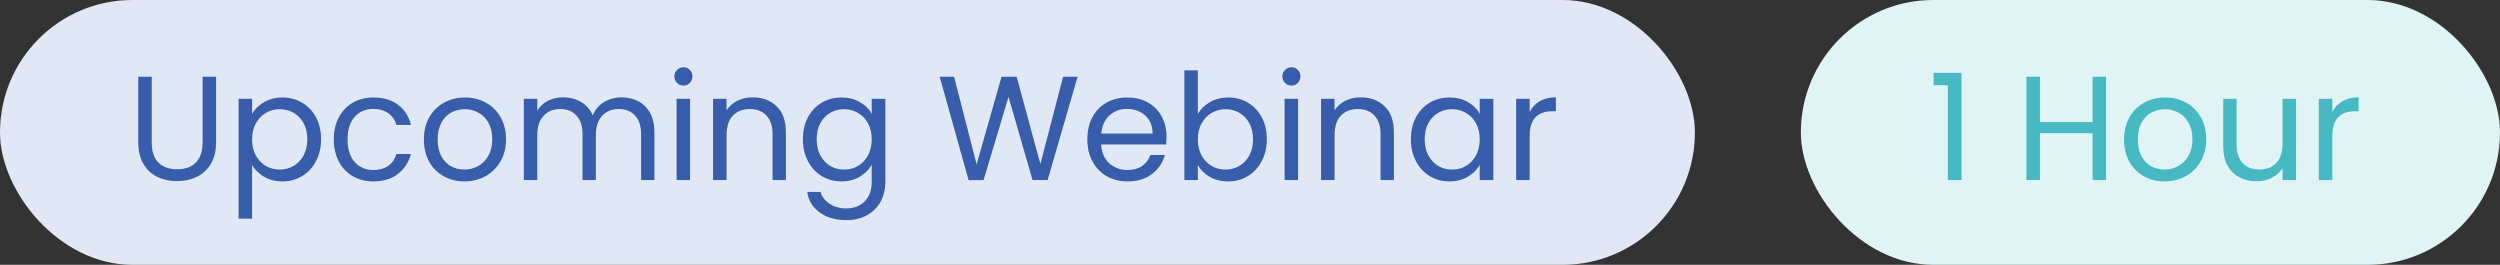 <svg width="236" height="25" viewBox="0 0 236 25" fill="none" xmlns="http://www.w3.org/2000/svg">
<rect x="0" y="0" width="236" height="25" fill="#333333" stroke="none"/>
<rect width="160" height="25" rx="12.5" fill="#E1E8F5"/>
<path d="M14.324 7.242V13.416C14.324 14.284 14.534 14.928 14.954 15.348C15.383 15.768 15.976 15.978 16.732 15.978C17.479 15.978 18.062 15.768 18.482 15.348C18.911 14.928 19.126 14.284 19.126 13.416V7.242H20.4V13.402C20.4 14.214 20.237 14.9 19.91 15.46C19.583 16.011 19.14 16.421 18.58 16.692C18.029 16.963 17.409 17.098 16.718 17.098C16.027 17.098 15.402 16.963 14.842 16.692C14.291 16.421 13.853 16.011 13.526 15.46C13.209 14.9 13.05 14.214 13.05 13.402V7.242H14.324ZM23.799 10.742C24.051 10.303 24.425 9.939 24.919 9.65C25.423 9.351 26.007 9.202 26.669 9.202C27.351 9.202 27.967 9.365 28.517 9.692C29.077 10.019 29.516 10.481 29.833 11.078C30.151 11.666 30.309 12.352 30.309 13.136C30.309 13.911 30.151 14.601 29.833 15.208C29.516 15.815 29.077 16.286 28.517 16.622C27.967 16.958 27.351 17.126 26.669 17.126C26.016 17.126 25.437 16.981 24.933 16.692C24.439 16.393 24.061 16.025 23.799 15.586V20.64H22.525V9.328H23.799V10.742ZM29.007 13.136C29.007 12.557 28.891 12.053 28.657 11.624C28.424 11.195 28.107 10.868 27.705 10.644C27.313 10.42 26.879 10.308 26.403 10.308C25.937 10.308 25.503 10.425 25.101 10.658C24.709 10.882 24.392 11.213 24.149 11.652C23.916 12.081 23.799 12.581 23.799 13.15C23.799 13.729 23.916 14.237 24.149 14.676C24.392 15.105 24.709 15.437 25.101 15.67C25.503 15.894 25.937 16.006 26.403 16.006C26.879 16.006 27.313 15.894 27.705 15.67C28.107 15.437 28.424 15.105 28.657 14.676C28.891 14.237 29.007 13.724 29.007 13.136ZM31.51 13.15C31.51 12.357 31.669 11.666 31.986 11.078C32.303 10.481 32.742 10.019 33.302 9.692C33.871 9.365 34.52 9.202 35.248 9.202C36.191 9.202 36.965 9.431 37.572 9.888C38.188 10.345 38.594 10.98 38.79 11.792H37.418C37.288 11.325 37.031 10.957 36.648 10.686C36.275 10.415 35.808 10.28 35.248 10.28C34.52 10.28 33.932 10.532 33.484 11.036C33.036 11.531 32.812 12.235 32.812 13.15C32.812 14.074 33.036 14.788 33.484 15.292C33.932 15.796 34.52 16.048 35.248 16.048C35.808 16.048 36.275 15.917 36.648 15.656C37.022 15.395 37.278 15.021 37.418 14.536H38.79C38.585 15.32 38.174 15.95 37.558 16.426C36.942 16.893 36.172 17.126 35.248 17.126C34.52 17.126 33.871 16.963 33.302 16.636C32.742 16.309 32.303 15.847 31.986 15.25C31.669 14.653 31.51 13.953 31.51 13.15ZM43.836 17.126C43.117 17.126 42.464 16.963 41.876 16.636C41.297 16.309 40.84 15.847 40.504 15.25C40.177 14.643 40.014 13.943 40.014 13.15C40.014 12.366 40.182 11.675 40.518 11.078C40.863 10.471 41.33 10.009 41.918 9.692C42.506 9.365 43.164 9.202 43.892 9.202C44.62 9.202 45.278 9.365 45.866 9.692C46.454 10.009 46.916 10.467 47.252 11.064C47.597 11.661 47.77 12.357 47.77 13.15C47.77 13.943 47.593 14.643 47.238 15.25C46.893 15.847 46.421 16.309 45.824 16.636C45.227 16.963 44.564 17.126 43.836 17.126ZM43.836 16.006C44.293 16.006 44.723 15.899 45.124 15.684C45.525 15.469 45.847 15.147 46.09 14.718C46.342 14.289 46.468 13.766 46.468 13.15C46.468 12.534 46.347 12.011 46.104 11.582C45.861 11.153 45.544 10.835 45.152 10.63C44.76 10.415 44.335 10.308 43.878 10.308C43.411 10.308 42.982 10.415 42.59 10.63C42.207 10.835 41.899 11.153 41.666 11.582C41.433 12.011 41.316 12.534 41.316 13.15C41.316 13.775 41.428 14.303 41.652 14.732C41.885 15.161 42.193 15.483 42.576 15.698C42.959 15.903 43.379 16.006 43.836 16.006ZM58.671 9.188C59.269 9.188 59.8 9.314 60.267 9.566C60.734 9.809 61.102 10.177 61.373 10.672C61.644 11.167 61.779 11.769 61.779 12.478V17H60.519V12.66C60.519 11.895 60.328 11.311 59.945 10.91C59.572 10.499 59.063 10.294 58.419 10.294C57.757 10.294 57.229 10.509 56.837 10.938C56.445 11.358 56.249 11.969 56.249 12.772V17H54.989V12.66C54.989 11.895 54.798 11.311 54.415 10.91C54.042 10.499 53.533 10.294 52.889 10.294C52.227 10.294 51.699 10.509 51.307 10.938C50.915 11.358 50.719 11.969 50.719 12.772V17H49.445V9.328H50.719V10.434C50.971 10.033 51.307 9.725 51.727 9.51C52.157 9.295 52.628 9.188 53.141 9.188C53.785 9.188 54.355 9.333 54.849 9.622C55.344 9.911 55.712 10.336 55.955 10.896C56.17 10.355 56.525 9.935 57.019 9.636C57.514 9.337 58.065 9.188 58.671 9.188ZM64.527 8.082C64.284 8.082 64.079 7.998 63.911 7.83C63.743 7.662 63.659 7.457 63.659 7.214C63.659 6.971 63.743 6.766 63.911 6.598C64.079 6.43 64.284 6.346 64.527 6.346C64.76 6.346 64.956 6.43 65.115 6.598C65.283 6.766 65.367 6.971 65.367 7.214C65.367 7.457 65.283 7.662 65.115 7.83C64.956 7.998 64.76 8.082 64.527 8.082ZM65.143 9.328V17H63.869V9.328H65.143ZM71.052 9.188C71.986 9.188 72.742 9.473 73.32 10.042C73.899 10.602 74.188 11.414 74.188 12.478V17H72.928V12.66C72.928 11.895 72.737 11.311 72.354 10.91C71.972 10.499 71.449 10.294 70.786 10.294C70.114 10.294 69.578 10.504 69.176 10.924C68.784 11.344 68.588 11.955 68.588 12.758V17H67.314V9.328H68.588V10.42C68.84 10.028 69.181 9.725 69.61 9.51C70.049 9.295 70.53 9.188 71.052 9.188ZM79.433 9.202C80.096 9.202 80.675 9.347 81.169 9.636C81.673 9.925 82.047 10.289 82.289 10.728V9.328H83.577V17.168C83.577 17.868 83.428 18.489 83.129 19.03C82.831 19.581 82.401 20.01 81.841 20.318C81.291 20.626 80.647 20.78 79.909 20.78C78.901 20.78 78.061 20.542 77.389 20.066C76.717 19.59 76.321 18.941 76.199 18.12H77.459C77.599 18.587 77.889 18.96 78.327 19.24C78.766 19.529 79.293 19.674 79.909 19.674C80.609 19.674 81.179 19.455 81.617 19.016C82.065 18.577 82.289 17.961 82.289 17.168V15.558C82.037 16.006 81.664 16.379 81.169 16.678C80.675 16.977 80.096 17.126 79.433 17.126C78.752 17.126 78.131 16.958 77.571 16.622C77.021 16.286 76.587 15.815 76.269 15.208C75.952 14.601 75.793 13.911 75.793 13.136C75.793 12.352 75.952 11.666 76.269 11.078C76.587 10.481 77.021 10.019 77.571 9.692C78.131 9.365 78.752 9.202 79.433 9.202ZM82.289 13.15C82.289 12.571 82.173 12.067 81.939 11.638C81.706 11.209 81.389 10.882 80.987 10.658C80.595 10.425 80.161 10.308 79.685 10.308C79.209 10.308 78.775 10.42 78.383 10.644C77.991 10.868 77.679 11.195 77.445 11.624C77.212 12.053 77.095 12.557 77.095 13.136C77.095 13.724 77.212 14.237 77.445 14.676C77.679 15.105 77.991 15.437 78.383 15.67C78.775 15.894 79.209 16.006 79.685 16.006C80.161 16.006 80.595 15.894 80.987 15.67C81.389 15.437 81.706 15.105 81.939 14.676C82.173 14.237 82.289 13.729 82.289 13.15ZM101.727 7.242L98.899 17H97.471L95.203 9.146L92.851 17L91.437 17.014L88.707 7.242H90.065L92.193 15.516L94.545 7.242H95.973L98.213 15.488L100.355 7.242H101.727ZM110.121 12.87C110.121 13.113 110.107 13.369 110.079 13.64H103.947C103.994 14.396 104.25 14.989 104.717 15.418C105.193 15.838 105.767 16.048 106.439 16.048C106.99 16.048 107.447 15.922 107.811 15.67C108.184 15.409 108.446 15.063 108.595 14.634H109.967C109.762 15.371 109.351 15.973 108.735 16.44C108.119 16.897 107.354 17.126 106.439 17.126C105.711 17.126 105.058 16.963 104.479 16.636C103.91 16.309 103.462 15.847 103.135 15.25C102.808 14.643 102.645 13.943 102.645 13.15C102.645 12.357 102.804 11.661 103.121 11.064C103.438 10.467 103.882 10.009 104.451 9.692C105.03 9.365 105.692 9.202 106.439 9.202C107.167 9.202 107.811 9.361 108.371 9.678C108.931 9.995 109.36 10.434 109.659 10.994C109.967 11.545 110.121 12.17 110.121 12.87ZM108.805 12.604C108.805 12.119 108.698 11.703 108.483 11.358C108.268 11.003 107.974 10.737 107.601 10.56C107.237 10.373 106.831 10.28 106.383 10.28C105.739 10.28 105.188 10.485 104.731 10.896C104.283 11.307 104.026 11.876 103.961 12.604H108.805ZM113.077 10.756C113.338 10.299 113.721 9.925 114.225 9.636C114.729 9.347 115.303 9.202 115.947 9.202C116.637 9.202 117.258 9.365 117.809 9.692C118.359 10.019 118.793 10.481 119.111 11.078C119.428 11.666 119.587 12.352 119.587 13.136C119.587 13.911 119.428 14.601 119.111 15.208C118.793 15.815 118.355 16.286 117.795 16.622C117.244 16.958 116.628 17.126 115.947 17.126C115.284 17.126 114.701 16.981 114.197 16.692C113.702 16.403 113.329 16.034 113.077 15.586V17H111.803V6.64H113.077V10.756ZM118.285 13.136C118.285 12.557 118.168 12.053 117.935 11.624C117.701 11.195 117.384 10.868 116.983 10.644C116.591 10.42 116.157 10.308 115.681 10.308C115.214 10.308 114.78 10.425 114.379 10.658C113.987 10.882 113.669 11.213 113.427 11.652C113.193 12.081 113.077 12.581 113.077 13.15C113.077 13.729 113.193 14.237 113.427 14.676C113.669 15.105 113.987 15.437 114.379 15.67C114.78 15.894 115.214 16.006 115.681 16.006C116.157 16.006 116.591 15.894 116.983 15.67C117.384 15.437 117.701 15.105 117.935 14.676C118.168 14.237 118.285 13.724 118.285 13.136ZM121.922 8.082C121.679 8.082 121.474 7.998 121.306 7.83C121.138 7.662 121.054 7.457 121.054 7.214C121.054 6.971 121.138 6.766 121.306 6.598C121.474 6.43 121.679 6.346 121.922 6.346C122.155 6.346 122.351 6.43 122.51 6.598C122.678 6.766 122.762 6.971 122.762 7.214C122.762 7.457 122.678 7.662 122.51 7.83C122.351 7.998 122.155 8.082 121.922 8.082ZM122.538 9.328V17H121.264V9.328H122.538ZM128.447 9.188C129.38 9.188 130.136 9.473 130.715 10.042C131.294 10.602 131.583 11.414 131.583 12.478V17H130.323V12.66C130.323 11.895 130.132 11.311 129.749 10.91C129.366 10.499 128.844 10.294 128.181 10.294C127.509 10.294 126.972 10.504 126.571 10.924C126.179 11.344 125.983 11.955 125.983 12.758V17H124.709V9.328H125.983V10.42C126.235 10.028 126.576 9.725 127.005 9.51C127.444 9.295 127.924 9.188 128.447 9.188ZM133.188 13.136C133.188 12.352 133.347 11.666 133.664 11.078C133.981 10.481 134.415 10.019 134.966 9.692C135.526 9.365 136.147 9.202 136.828 9.202C137.5 9.202 138.083 9.347 138.578 9.636C139.073 9.925 139.441 10.289 139.684 10.728V9.328H140.972V17H139.684V15.572C139.432 16.02 139.054 16.393 138.55 16.692C138.055 16.981 137.477 17.126 136.814 17.126C136.133 17.126 135.517 16.958 134.966 16.622C134.415 16.286 133.981 15.815 133.664 15.208C133.347 14.601 133.188 13.911 133.188 13.136ZM139.684 13.15C139.684 12.571 139.567 12.067 139.334 11.638C139.101 11.209 138.783 10.882 138.382 10.658C137.99 10.425 137.556 10.308 137.08 10.308C136.604 10.308 136.17 10.42 135.778 10.644C135.386 10.868 135.073 11.195 134.84 11.624C134.607 12.053 134.49 12.557 134.49 13.136C134.49 13.724 134.607 14.237 134.84 14.676C135.073 15.105 135.386 15.437 135.778 15.67C136.17 15.894 136.604 16.006 137.08 16.006C137.556 16.006 137.99 15.894 138.382 15.67C138.783 15.437 139.101 15.105 139.334 14.676C139.567 14.237 139.684 13.729 139.684 13.15ZM144.399 10.574C144.623 10.135 144.94 9.795 145.351 9.552C145.771 9.309 146.28 9.188 146.877 9.188V10.504H146.541C145.113 10.504 144.399 11.279 144.399 12.828V17H143.125V9.328H144.399V10.574Z" fill="#385EAB"/>
<rect x="170" width="66" height="25" rx="12.5" fill="#E0F3F5"/>
<path d="M182.532 8.04V6.878H185.164V17H183.876V8.04H182.532ZM198.813 7.242V17H197.539V12.576H192.569V17H191.295V7.242H192.569V11.526H197.539V7.242H198.813ZM204.334 17.126C203.615 17.126 202.962 16.963 202.374 16.636C201.795 16.309 201.338 15.847 201.002 15.25C200.675 14.643 200.512 13.943 200.512 13.15C200.512 12.366 200.68 11.675 201.016 11.078C201.361 10.471 201.828 10.009 202.416 9.692C203.004 9.365 203.662 9.202 204.39 9.202C205.118 9.202 205.776 9.365 206.364 9.692C206.952 10.009 207.414 10.467 207.75 11.064C208.095 11.661 208.268 12.357 208.268 13.15C208.268 13.943 208.091 14.643 207.736 15.25C207.391 15.847 206.919 16.309 206.322 16.636C205.725 16.963 205.062 17.126 204.334 17.126ZM204.334 16.006C204.791 16.006 205.221 15.899 205.622 15.684C206.023 15.469 206.345 15.147 206.588 14.718C206.84 14.289 206.966 13.766 206.966 13.15C206.966 12.534 206.845 12.011 206.602 11.582C206.359 11.153 206.042 10.835 205.65 10.63C205.258 10.415 204.833 10.308 204.376 10.308C203.909 10.308 203.48 10.415 203.088 10.63C202.705 10.835 202.397 11.153 202.164 11.582C201.931 12.011 201.814 12.534 201.814 13.15C201.814 13.775 201.926 14.303 202.15 14.732C202.383 15.161 202.691 15.483 203.074 15.698C203.457 15.903 203.877 16.006 204.334 16.006ZM216.747 9.328V17H215.473V15.866C215.231 16.258 214.89 16.566 214.451 16.79C214.022 17.005 213.546 17.112 213.023 17.112C212.426 17.112 211.889 16.991 211.413 16.748C210.937 16.496 210.559 16.123 210.279 15.628C210.009 15.133 209.873 14.531 209.873 13.822V9.328H211.133V13.654C211.133 14.41 211.325 14.993 211.707 15.404C212.09 15.805 212.613 16.006 213.275 16.006C213.957 16.006 214.493 15.796 214.885 15.376C215.277 14.956 215.473 14.345 215.473 13.542V9.328H216.747ZM220.172 10.574C220.396 10.135 220.714 9.795 221.124 9.552C221.544 9.309 222.053 9.188 222.65 9.188V10.504H222.314C220.886 10.504 220.172 11.279 220.172 12.828V17H218.898V9.328H220.172V10.574Z" fill="#46B9C3"/>
</svg>
